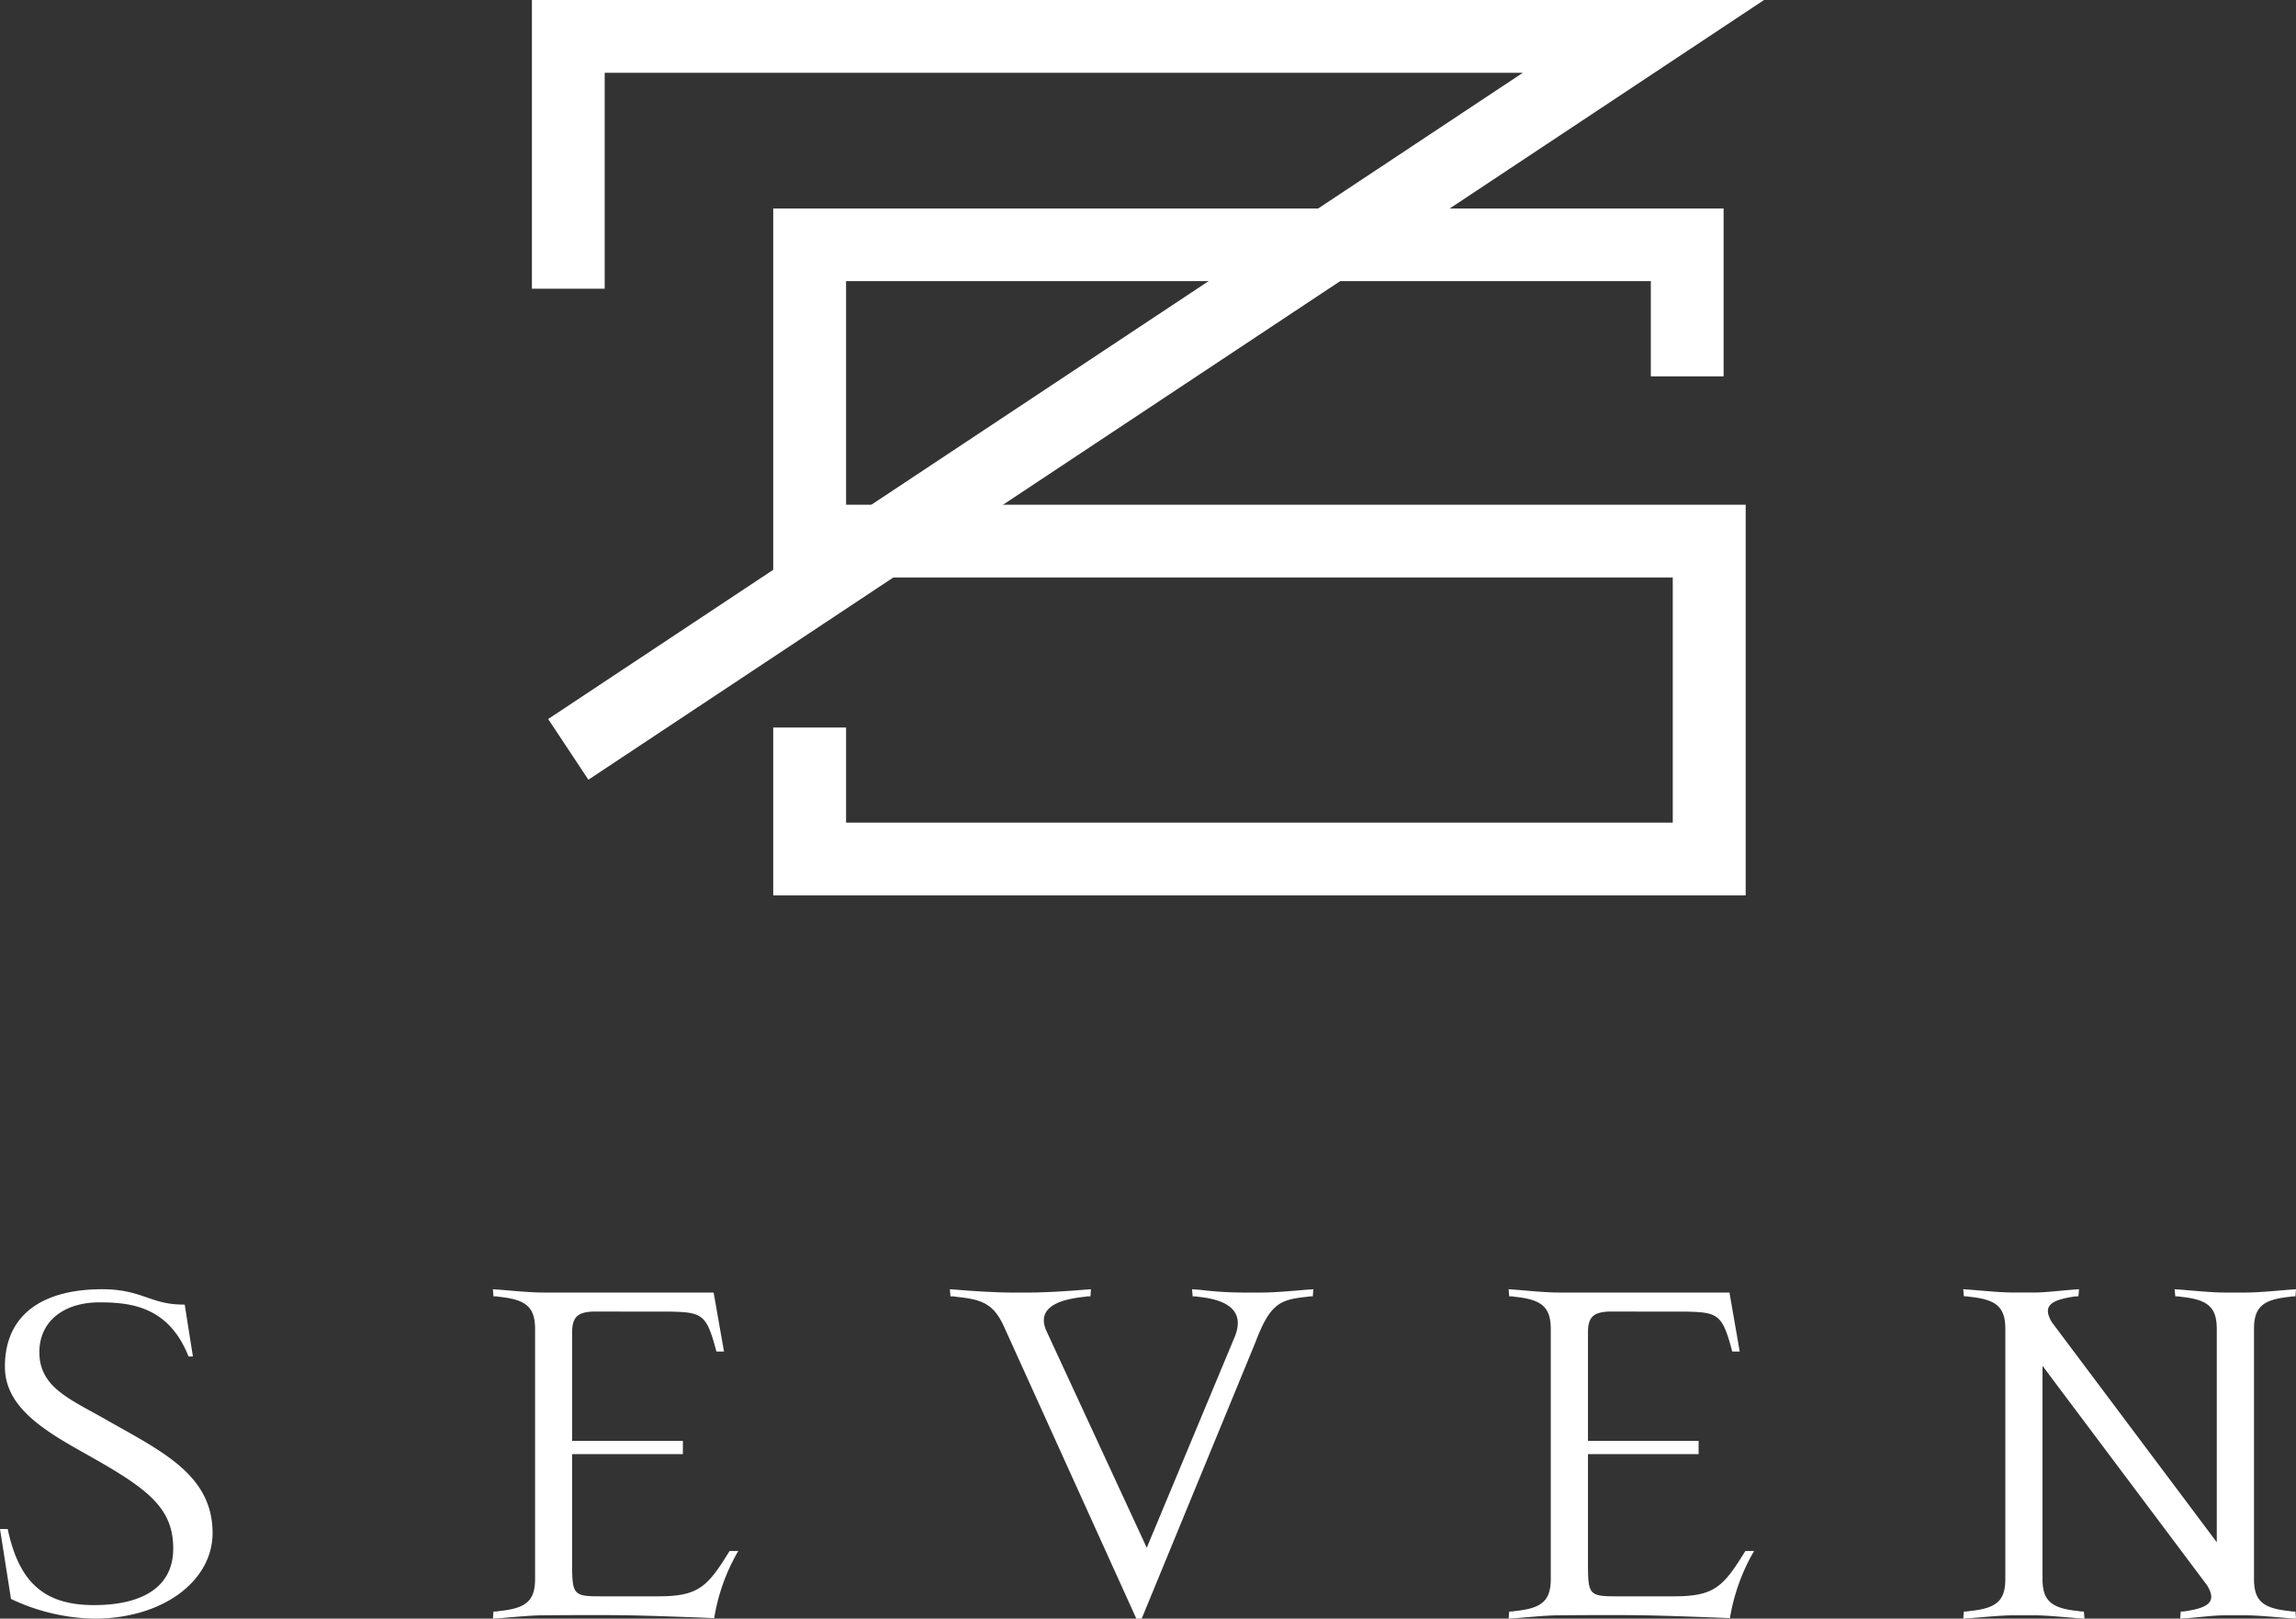 <svg xmlns="http://www.w3.org/2000/svg" width="99.206" height="69.945" viewBox="0 0 99.206 69.945"><rect x="0" y="0" width="99.206" height="69.945" fill="#333333" stroke="none"/><defs><style>.cls-1{fill:#fff;}</style></defs><g id="レイヤー_2" data-name="レイヤー 2"><g id="header"><path class="cls-1" d="M4.064,69.945a8.731,8.731,0,0,1-3.589-.852L0,66.071H.333c.494,2.339,1.605,3.288,3.73,3.288,1.936,0,3.422-.676,3.422-2.448,0-1.841-1.226-2.656-3.921-4.165-1.768-.993-3.352-1.99-3.352-3.689,0-2.29,1.68-3.347,4.201-3.347,1.748,0,2.102.686,3.568.662L8.335,58.616H8.147c-.852-2.149-2.476-2.339-3.85-2.339-1.506,0-2.596.79-2.596,2.156,0,1.556,1.391,2.049,2.975,2.967,2.384,1.346,4.509,2.368,4.509,4.847C9.185,68.304,7.06,69.945,4.064,69.945Z"/><path class="cls-1" d="M56.724,56.018a1.205,1.205,0,0,0-.26.021c-1.155.12-1.585.286-2.219,1.963L49.33,69.945h-.231l-5.668-12.509c-.469-1.084-.945-1.277-2.1-1.397a1.222,1.222,0,0,0-.264-.021l-.024-.308.335.024c.827.071,1.816.119,2.266.119h.899c.447,0,1.44-.048,2.268-.119l.325-.024-.019.308a1.218,1.218,0,0,0-.263.021c-.918.094-2.1.38-1.654,1.443l4.349,9.399,3.822-9.164c.425-1.132-.423-1.558-1.58-1.678a1.211,1.211,0,0,0-.26-.021l-.024-.308.329.024a15.426,15.426,0,0,0,1.845.119h.893c.45,0,1.297-.071,1.842-.119l.331-.024Z"/><path class="cls-1" d="M28.924,56.677c1.44.026,1.605.12,2.031,1.725h.327l-.447-2.549H23.47c-.45,0-1.017-.048-1.838-.119l-.334-.024.024.308a1.187,1.187,0,0,1,.259.021c1.158.12,1.539.45,1.539,1.397V68.222c0,.949-.381,1.274-1.539,1.393a1.113,1.113,0,0,1-.259.022l-.024.308.334-.022c.822-.071,1.389-.122,1.838-.122,0,0,2.243-.024,3.681,0,1.443.026,3.709.122,3.709.122a8.385,8.385,0,0,1,1.039-2.902h-.374c-.948,1.533-1.324,1.959-3.076,1.959h-2.525c-1.132,0-1.203-.075-1.203-1.372V62.836h4.785v-.574H24.722V57.553c0-.708.323-.842.875-.878Z"/><path class="cls-1" d="M72.812,56.677c1.443.026,1.607.12,2.036,1.725h.322l-.443-2.549H67.358c-.448,0-1.012-.048-1.841-.119l-.332-.024.026.308a1.225,1.225,0,0,1,.261.021c1.153.12,1.534.45,1.534,1.397V68.222c0,.949-.38,1.274-1.534,1.393a1.149,1.149,0,0,1-.261.022l-.026.308.332-.022c.829-.071,1.393-.122,1.841-.122,0,0,2.245-.024,3.686,0,1.437.026,3.703.122,3.703.122a8.494,8.494,0,0,1,1.044-2.902h-.376c-.949,1.533-1.326,1.959-3.073,1.959H69.815c-1.133,0-1.201-.075-1.201-1.372V62.836h4.78v-.574H68.614V57.553c0-.708.322-.842.877-.878Z"/><path class="cls-1" d="M97.034,69.802c.451,0,1.014.051,1.84.122l.332.022-.024-.308a1.166,1.166,0,0,1-.263-.022c-1.153-.119-1.528-.444-1.528-1.393V57.436c0-.947.375-1.277,1.528-1.397a1.243,1.243,0,0,1,.263-.021l.024-.308-.332.024c-.826.071-1.389.119-1.84.119h-.898c-.444,0-1.017-.048-1.84-.119l-.335-.024.029.308a1.205,1.205,0,0,1,.259.021c1.155.12,1.534.45,1.534,1.397v9.209l-1.358-1.815-5.761-7.684c-.421-.693-.082-.954.885-1.108a1.162,1.162,0,0,1,.257-.021l.024-.308-.325.024c-.813.071-1.188.119-1.631.119h-.865c-.459,0-1.019-.048-1.852-.119l-.329-.024.028.308a1.244,1.244,0,0,1,.261.021c1.155.12,1.53.45,1.53,1.397V68.222c0,.949-.375,1.274-1.53,1.393a1.167,1.167,0,0,1-.261.022l-.028.308.329-.022c.833-.071,1.393-.122,1.852-.122h.889c.445,0,1.01.051,1.838.122l.331.022-.026-.308a1.098,1.098,0,0,1-.255-.022c-1.153-.119-1.533-.444-1.533-1.393V59.02l1.353,1.805L95.366,68.507c.422.693.08.957-.885,1.108a1.074,1.074,0,0,1-.255.022l-.026.308.328-.022c.811-.071,1.181-.122,1.628-.122Z"/><path class="cls-1" d="M71.003,0H22.983V12.475h3.145V3.145H65.799C58.651,7.882,23.685,31.071,23.685,31.071l1.739,2.622L76.222,0Z"/><path class="cls-1" d="M72.899,9.01H33.41V24.955H72.277V35.547h-35.72v-4.109H33.41V38.692H75.428V21.81H36.557V12.147h34.772v4.117h3.145V9.01Z"/></g></g></svg>